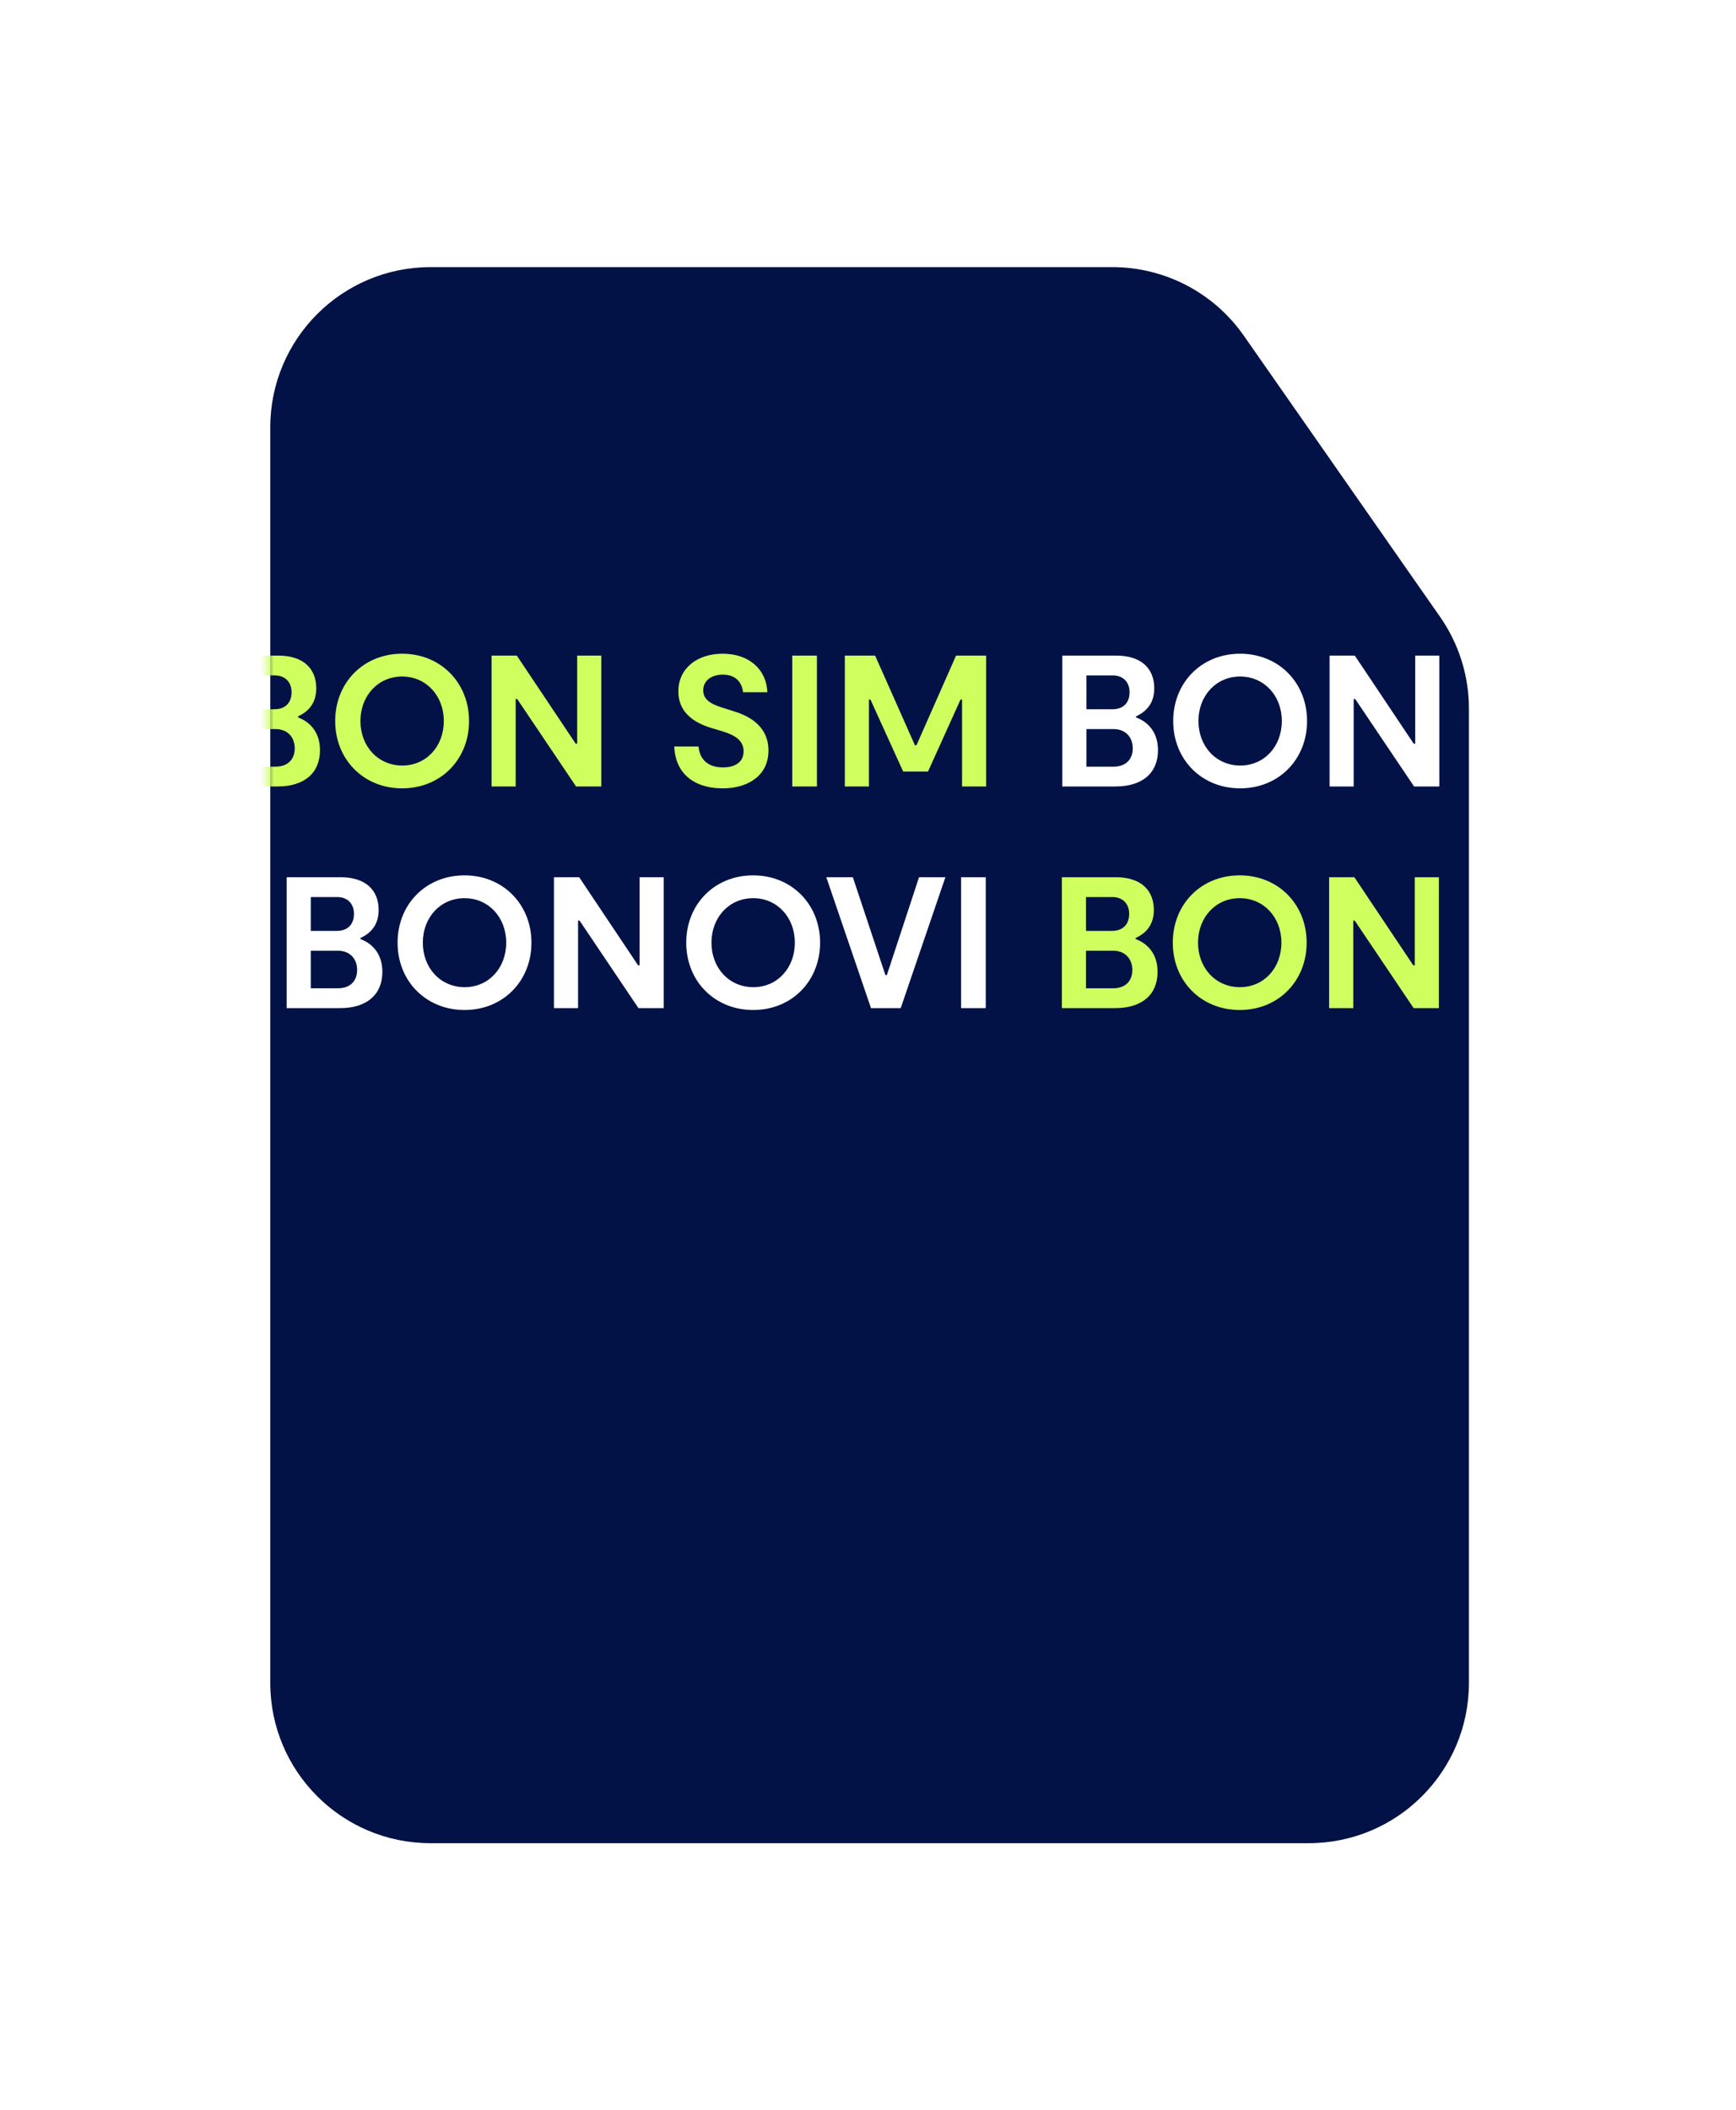 <svg width="130" height="158" viewBox="0 0 130 158" fill="none" xmlns="http://www.w3.org/2000/svg">
<g filter="url(#filter0_d_12872_10118)">
<path d="M20.239 12C20.239 5.373 25.612 0 32.239 0H83.302C87.223 0 90.897 1.916 93.141 5.131L107.839 26.183C109.246 28.198 110 30.596 110 33.053V106C110 112.627 104.627 118 98 118H32.239C25.612 118 20.239 112.627 20.239 106V12Z" fill="#021246"/>
</g>
<mask id="mask0_12872_10118" style="mask-type:alpha" maskUnits="userSpaceOnUse" x="20" y="0" width="89" height="117">
<path d="M20 12C20 5.373 25.373 0 32 0H82.475C86.396 0 90.07 1.916 92.315 5.131L106.839 25.935C108.246 27.95 109 30.348 109 32.804V105C109 111.627 103.627 117 97 117H32C25.373 117 20 111.627 20 105V12Z" fill="#021246"/>
</mask>
<g mask="url(#mask0_12872_10118)">
<path d="M-167.004 53.718C-166.304 53.969 -165.366 54.656 -165.366 56.167C-165.366 57.889 -166.556 58.883 -168.53 58.883L-172.534 58.883L-172.534 49.084L-168.502 49.084C-166.57 49.084 -165.646 50.092 -165.646 51.533C-165.646 52.709 -166.29 53.297 -167.004 53.633L-167.004 53.718ZM-170.728 50.568L-170.728 53.102L-168.782 53.102C-167.942 53.102 -167.494 52.597 -167.494 51.828C-167.494 51.044 -167.998 50.568 -168.754 50.568L-170.728 50.568ZM-168.698 57.4C-167.746 57.4 -167.256 56.825 -167.256 56.028C-167.256 55.202 -167.788 54.586 -168.698 54.586L-170.728 54.586L-170.728 57.4L-168.698 57.4ZM-159.215 59.023C-162.099 59.023 -164.227 56.867 -164.227 53.983C-164.227 51.114 -162.113 48.944 -159.215 48.944C-156.331 48.944 -154.203 51.114 -154.203 53.983C-154.203 56.84 -156.303 59.023 -159.215 59.023ZM-159.201 57.316C-157.409 57.316 -156.093 55.888 -156.093 53.983C-156.093 52.08 -157.423 50.651 -159.215 50.651C-161.007 50.651 -162.337 52.08 -162.337 53.983C-162.337 55.888 -161.007 57.316 -159.201 57.316ZM-146.106 49.084L-144.3 49.084L-144.3 58.883L-146.19 58.883L-150.6 52.331L-150.712 52.331L-150.712 58.883L-152.518 58.883L-152.518 49.084L-150.628 49.084L-146.218 55.678L-146.106 55.678L-146.106 49.084ZM-136.68 53.718C-135.98 53.969 -135.042 54.656 -135.042 56.167C-135.042 57.889 -136.232 58.883 -138.206 58.883L-142.21 58.883L-142.21 49.084L-138.178 49.084C-136.246 49.084 -135.322 50.092 -135.322 51.533C-135.322 52.709 -135.966 53.297 -136.68 53.633L-136.68 53.718ZM-140.404 50.568L-140.404 53.102L-138.458 53.102C-137.618 53.102 -137.17 52.597 -137.17 51.828C-137.17 51.044 -137.674 50.568 -138.43 50.568L-140.404 50.568ZM-138.374 57.4C-137.422 57.4 -136.932 56.825 -136.932 56.028C-136.932 55.202 -137.464 54.586 -138.374 54.586L-140.404 54.586L-140.404 57.4L-138.374 57.4ZM-128.891 59.023C-131.775 59.023 -133.903 56.867 -133.903 53.983C-133.903 51.114 -131.789 48.944 -128.891 48.944C-126.007 48.944 -123.879 51.114 -123.879 53.983C-123.879 56.84 -125.979 59.023 -128.891 59.023ZM-128.877 57.316C-127.085 57.316 -125.769 55.888 -125.769 53.983C-125.769 52.08 -127.099 50.651 -128.891 50.651C-130.683 50.651 -132.013 52.08 -132.013 53.983C-132.013 55.888 -130.683 57.316 -128.877 57.316ZM-115.782 49.084L-113.976 49.084L-113.976 58.883L-115.866 58.883L-120.276 52.331L-120.388 52.331L-120.388 58.883L-122.194 58.883L-122.194 49.084L-120.304 49.084L-115.894 55.678L-115.782 55.678L-115.782 49.084ZM-101.458 56.196C-101.458 58.114 -103.054 59.023 -104.86 59.023C-107.198 59.023 -108.444 57.764 -108.514 55.888L-106.694 55.888C-106.61 56.867 -105.98 57.456 -104.86 57.456C-104.02 57.456 -103.32 57.105 -103.32 56.252C-103.32 55.258 -104.286 54.935 -105.182 54.669L-105.742 54.502C-106.946 54.138 -108.206 53.395 -108.206 51.772C-108.206 50.022 -106.778 48.944 -104.888 48.944C-102.872 48.944 -101.598 50.161 -101.542 51.828L-103.362 51.828C-103.446 51.057 -103.936 50.511 -104.874 50.511C-105.742 50.511 -106.344 50.974 -106.344 51.688C-106.344 52.528 -105.49 52.807 -104.664 53.059L-104.174 53.214C-103.25 53.493 -101.458 54.151 -101.458 56.196ZM-97.829 49.084L-97.829 58.883L-99.677 58.883L-99.677 49.084L-97.829 49.084ZM-85.155 49.084L-85.155 58.883L-86.961 58.883L-86.961 52.373L-87.073 52.373L-89.509 57.764L-91.371 57.764L-93.821 52.373L-93.933 52.373L-93.933 58.883L-95.739 58.883L-95.739 49.084L-93.471 49.084L-90.489 55.803L-90.377 55.803L-87.409 49.084L-85.155 49.084ZM-8 53.718C-7.3 53.969 -6.362 54.656 -6.362 56.167C-6.362 57.889 -7.552 58.883 -9.526 58.883L-13.53 58.883L-13.53 49.084L-9.498 49.084C-7.566 49.084 -6.642 50.092 -6.642 51.533C-6.642 52.709 -7.286 53.297 -8 53.633L-8 53.718ZM-11.724 50.568L-11.724 53.102L-9.778 53.102C-8.938 53.102 -8.49 52.597 -8.49 51.828C-8.49 51.044 -8.994 50.568 -9.75 50.568L-11.724 50.568ZM-9.694 57.4C-8.742 57.4 -8.252 56.825 -8.252 56.028C-8.252 55.202 -8.784 54.586 -9.694 54.586L-11.724 54.586L-11.724 57.4L-9.694 57.4ZM-0.211 59.023C-3.095 59.023 -5.223 56.867 -5.223 53.983C-5.223 51.114 -3.109 48.944 -0.211 48.944C2.673 48.944 4.801 51.114 4.801 53.983C4.801 56.84 2.701 59.023 -0.211 59.023ZM-0.197 57.316C1.595 57.316 2.911 55.888 2.911 53.983C2.911 52.08 1.581 50.651 -0.211 50.651C-2.003 50.651 -3.333 52.08 -3.333 53.983C-3.333 55.888 -2.003 57.316 -0.197 57.316ZM12.898 49.084L14.704 49.084L14.704 58.883L12.813 58.883L8.404 52.331L8.292 52.331L8.292 58.883L6.486 58.883L6.486 49.084L8.376 49.084L12.786 55.678L12.898 55.678L12.898 49.084ZM22.324 53.718C23.024 53.969 23.962 54.656 23.962 56.167C23.962 57.889 22.772 58.883 20.798 58.883L16.794 58.883L16.794 49.084L20.826 49.084C22.758 49.084 23.682 50.092 23.682 51.533C23.682 52.709 23.038 53.297 22.324 53.633L22.324 53.718ZM18.6 50.568L18.6 53.102L20.546 53.102C21.386 53.102 21.834 52.597 21.834 51.828C21.834 51.044 21.33 50.568 20.574 50.568L18.6 50.568ZM20.63 57.4C21.582 57.4 22.072 56.825 22.072 56.028C22.072 55.202 21.54 54.586 20.63 54.586L18.6 54.586L18.6 57.4L20.63 57.4ZM30.113 59.023C27.229 59.023 25.101 56.867 25.101 53.983C25.101 51.114 27.215 48.944 30.113 48.944C32.997 48.944 35.125 51.114 35.125 53.983C35.125 56.84 33.025 59.023 30.113 59.023ZM30.127 57.316C31.919 57.316 33.235 55.888 33.235 53.983C33.235 52.08 31.905 50.651 30.113 50.651C28.321 50.651 26.991 52.08 26.991 53.983C26.991 55.888 28.321 57.316 30.127 57.316ZM43.222 49.084L45.028 49.084L45.028 58.883L43.138 58.883L38.728 52.331L38.616 52.331L38.616 58.883L36.81 58.883L36.81 49.084L38.7 49.084L43.11 55.678L43.222 55.678L43.222 49.084ZM57.546 56.196C57.546 58.114 55.95 59.023 54.144 59.023C51.806 59.023 50.56 57.764 50.49 55.888L52.31 55.888C52.394 56.867 53.024 57.456 54.144 57.456C54.984 57.456 55.684 57.105 55.684 56.252C55.684 55.258 54.718 54.935 53.822 54.669L53.262 54.502C52.058 54.138 50.798 53.395 50.798 51.772C50.798 50.022 52.226 48.944 54.116 48.944C56.132 48.944 57.406 50.161 57.462 51.828L55.642 51.828C55.558 51.057 55.068 50.511 54.13 50.511C53.262 50.511 52.66 50.974 52.66 51.688C52.66 52.528 53.514 52.807 54.34 53.059L54.83 53.214C55.754 53.493 57.546 54.151 57.546 56.196ZM61.175 49.084L61.175 58.883L59.327 58.883L59.327 49.084L61.175 49.084ZM73.849 49.084L73.849 58.883L72.043 58.883L72.043 52.373L71.931 52.373L69.495 57.764L67.633 57.764L65.183 52.373L65.071 52.373L65.071 58.883L63.265 58.883L63.265 49.084L65.533 49.084L68.515 55.803L68.627 55.803L71.595 49.084L73.849 49.084Z" fill="#CFFF5F"/>
<path d="M-72.862 50.778L-77.608 50.778L-77.608 53.382L-73.492 53.382L-73.492 54.992L-77.608 54.992L-77.608 58.883L-79.456 58.883L-79.456 49.084L-72.862 49.084L-72.862 50.778ZM-64.052 58.883L-66.012 58.883L-68.056 55.062L-69.652 55.062L-69.652 58.883L-71.458 58.883L-71.458 49.084L-67.58 49.084C-65.62 49.084 -64.416 50.245 -64.416 51.968C-64.416 53.297 -65.144 54.278 -66.306 54.725L-64.052 58.883ZM-69.652 50.651L-69.652 53.493L-67.79 53.493C-66.838 53.493 -66.264 52.892 -66.264 52.066C-66.264 51.197 -66.838 50.651 -67.79 50.651L-69.652 50.651ZM-60.82 57.273L-55.92 57.273L-55.92 58.883L-62.626 58.883L-62.626 49.084L-56.06 49.084L-56.06 50.694L-60.82 50.694L-60.82 53.13L-56.718 53.13L-56.718 54.697L-60.82 54.697L-60.82 57.273ZM-52.521 57.273L-47.621 57.273L-47.621 58.883L-54.327 58.883L-54.327 49.084L-47.761 49.084L-47.761 50.694L-52.521 50.694L-52.521 53.13L-48.419 53.13L-48.419 54.697L-52.521 54.697L-52.521 57.273ZM-35.532 56.196C-35.532 58.114 -37.128 59.023 -38.934 59.023C-41.272 59.023 -42.518 57.764 -42.588 55.888L-40.768 55.888C-40.684 56.867 -40.054 57.456 -38.934 57.456C-38.094 57.456 -37.394 57.105 -37.394 56.252C-37.394 55.258 -38.36 54.935 -39.256 54.669L-39.816 54.502C-41.02 54.138 -42.28 53.395 -42.28 51.772C-42.28 50.022 -40.852 48.944 -38.962 48.944C-36.946 48.944 -35.672 50.161 -35.616 51.828L-37.436 51.828C-37.52 51.057 -38.01 50.511 -38.948 50.511C-39.816 50.511 -40.418 50.974 -40.418 51.688C-40.418 52.528 -39.564 52.807 -38.738 53.059L-38.248 53.214C-37.324 53.493 -35.532 54.151 -35.532 56.196ZM-31.903 49.084L-31.903 58.883L-33.751 58.883L-33.751 49.084L-31.903 49.084ZM-19.229 49.084L-19.229 58.883L-21.035 58.883L-21.035 52.373L-21.147 52.373L-23.583 57.764L-25.445 57.764L-27.895 52.373L-28.007 52.373L-28.007 58.883L-29.813 58.883L-29.813 49.084L-27.545 49.084L-24.563 55.803L-24.451 55.803L-21.483 49.084L-19.229 49.084ZM85.078 53.718C85.778 53.969 86.716 54.656 86.716 56.167C86.716 57.889 85.526 58.883 83.552 58.883L79.548 58.883L79.548 49.084L83.58 49.084C85.512 49.084 86.436 50.092 86.436 51.533C86.436 52.709 85.792 53.297 85.078 53.633L85.078 53.718ZM81.354 50.568L81.354 53.102L83.3 53.102C84.14 53.102 84.588 52.597 84.588 51.828C84.588 51.044 84.084 50.568 83.328 50.568L81.354 50.568ZM83.384 57.4C84.336 57.4 84.826 56.825 84.826 56.028C84.826 55.202 84.294 54.586 83.384 54.586L81.354 54.586L81.354 57.4L83.384 57.4ZM92.867 59.023C89.983 59.023 87.855 56.867 87.855 53.983C87.855 51.114 89.969 48.944 92.867 48.944C95.751 48.944 97.879 51.114 97.879 53.983C97.879 56.84 95.779 59.023 92.867 59.023ZM92.881 57.316C94.673 57.316 95.989 55.888 95.989 53.983C95.989 52.08 94.659 50.651 92.867 50.651C91.075 50.651 89.745 52.08 89.745 53.983C89.745 55.888 91.075 57.316 92.881 57.316ZM105.976 49.084L107.782 49.084L107.782 58.883L105.892 58.883L101.482 52.331L101.37 52.331L101.37 58.883L99.564 58.883L99.564 49.084L101.454 49.084L105.864 55.678L105.976 55.678L105.976 49.084ZM114.482 59.023C111.598 59.023 109.47 56.867 109.47 53.983C109.47 51.114 111.584 48.944 114.482 48.944C117.366 48.944 119.494 51.114 119.494 53.983C119.494 56.84 117.394 59.023 114.482 59.023ZM114.496 57.316C116.288 57.316 117.604 55.888 117.604 53.983C117.604 52.08 116.274 50.651 114.482 50.651C112.69 50.651 111.36 52.08 111.36 53.983C111.36 55.888 112.69 57.316 114.496 57.316ZM126.904 49.084L128.878 49.084L125.532 58.883L123.306 58.883L119.96 49.084L121.948 49.084L124.384 56.406L124.496 56.406L126.904 49.084ZM131.9 49.084L131.9 58.883L130.052 58.883L130.052 49.084L131.9 49.084Z" fill="white"/>
<path d="M26.996 70.312C27.696 70.564 28.634 71.25 28.634 72.762C28.634 74.484 27.444 75.478 25.47 75.478L21.466 75.478L21.466 65.678L25.498 65.678C27.43 65.678 28.354 66.686 28.354 68.128C28.354 69.304 27.71 69.892 26.996 70.228L26.996 70.312ZM23.272 67.162L23.272 69.696L25.218 69.696C26.058 69.696 26.506 69.192 26.506 68.422C26.506 67.638 26.002 67.162 25.246 67.162L23.272 67.162ZM25.302 73.994C26.254 73.994 26.744 73.42 26.744 72.622C26.744 71.796 26.212 71.18 25.302 71.18L23.272 71.18L23.272 73.994L25.302 73.994ZM34.785 75.618C31.901 75.618 29.773 73.462 29.773 70.578C29.773 67.708 31.887 65.538 34.785 65.538C37.669 65.538 39.797 67.708 39.797 70.578C39.797 73.434 37.697 75.618 34.785 75.618ZM34.799 73.91C36.591 73.91 37.907 72.482 37.907 70.578C37.907 68.674 36.577 67.246 34.785 67.246C32.993 67.246 31.663 68.674 31.663 70.578C31.663 72.482 32.993 73.91 34.799 73.91ZM47.894 65.678L49.7 65.678L49.7 75.478L47.81 75.478L43.4 68.926L43.288 68.926L43.288 75.478L41.482 75.478L41.482 65.678L43.372 65.678L47.782 72.272L47.894 72.272L47.894 65.678ZM56.4 75.618C53.516 75.618 51.388 73.462 51.388 70.578C51.388 67.708 53.502 65.538 56.4 65.538C59.284 65.538 61.412 67.708 61.412 70.578C61.412 73.434 59.312 75.618 56.4 75.618ZM56.414 73.91C58.206 73.91 59.522 72.482 59.522 70.578C59.522 68.674 58.192 67.246 56.4 67.246C54.608 67.246 53.278 68.674 53.278 70.578C53.278 72.482 54.608 73.91 56.414 73.91ZM68.822 65.678L70.796 65.678L67.45 75.478L65.224 75.478L61.878 65.678L63.866 65.678L66.302 73L66.414 73L68.822 65.678ZM73.818 65.678L73.818 75.478L71.97 75.478L71.97 65.678L73.818 65.678ZM179.189 67.372L174.443 67.372L174.443 69.976L178.559 69.976L178.559 71.586L174.443 71.586L174.443 75.478L172.595 75.478L172.595 65.678L179.189 65.678L179.189 67.372ZM187.999 75.478L186.039 75.478L183.995 71.656L182.399 71.656L182.399 75.478L180.593 75.478L180.593 65.678L184.471 65.678C186.431 65.678 187.635 66.84 187.635 68.562C187.635 69.892 186.907 70.872 185.745 71.32L187.999 75.478ZM182.399 67.246L182.399 70.088L184.261 70.088C185.213 70.088 185.787 69.486 185.787 68.66C185.787 67.792 185.213 67.246 184.261 67.246L182.399 67.246ZM191.231 73.868L196.131 73.868L196.131 75.478L189.425 75.478L189.425 65.678L195.991 65.678L195.991 67.288L191.231 67.288L191.231 69.724L195.333 69.724L195.333 71.292L191.231 71.292L191.231 73.868ZM199.53 73.868L204.43 73.868L204.43 75.478L197.724 75.478L197.724 65.678L204.29 65.678L204.29 67.288L199.53 67.288L199.53 69.724L203.632 69.724L203.632 71.292L199.53 71.292L199.53 73.868ZM216.518 72.79C216.518 74.708 214.922 75.618 213.116 75.618C210.778 75.618 209.532 74.358 209.462 72.482L211.282 72.482C211.366 73.462 211.996 74.05 213.116 74.05C213.956 74.05 214.656 73.7 214.656 72.846C214.656 71.852 213.69 71.53 212.794 71.264L212.234 71.096C211.03 70.732 209.77 69.99 209.77 68.366C209.77 66.616 211.198 65.538 213.088 65.538C215.104 65.538 216.378 66.756 216.434 68.422L214.614 68.422C214.53 67.652 214.04 67.106 213.102 67.106C212.234 67.106 211.632 67.568 211.632 68.282C211.632 69.122 212.486 69.402 213.312 69.654L213.802 69.808C214.726 70.088 216.518 70.746 216.518 72.79ZM220.148 65.678L220.148 75.478L218.3 75.478L218.3 65.678L220.148 65.678ZM232.821 65.678L232.821 75.478L231.015 75.478L231.015 68.968L230.903 68.968L228.467 74.358L226.605 74.358L224.155 68.968L224.043 68.968L224.043 75.478L222.237 75.478L222.237 65.678L224.505 65.678L227.487 72.398L227.599 72.398L230.567 65.678L232.821 65.678Z" fill="white"/>
<path d="M85.047 70.312C85.747 70.564 86.685 71.25 86.685 72.762C86.685 74.484 85.495 75.478 83.521 75.478L79.517 75.478L79.517 65.678L83.549 65.678C85.481 65.678 86.405 66.686 86.405 68.128C86.405 69.304 85.761 69.892 85.047 70.228L85.047 70.312ZM81.323 67.162L81.323 69.696L83.269 69.696C84.109 69.696 84.557 69.192 84.557 68.422C84.557 67.638 84.053 67.162 83.297 67.162L81.323 67.162ZM83.353 73.994C84.305 73.994 84.795 73.42 84.795 72.622C84.795 71.796 84.263 71.18 83.353 71.18L81.323 71.18L81.323 73.994L83.353 73.994ZM92.836 75.618C89.952 75.618 87.824 73.462 87.824 70.578C87.824 67.708 89.938 65.538 92.836 65.538C95.72 65.538 97.848 67.708 97.848 70.578C97.848 73.434 95.748 75.618 92.836 75.618ZM92.85 73.91C94.642 73.91 95.958 72.482 95.958 70.578C95.958 68.674 94.628 67.246 92.836 67.246C91.044 67.246 89.714 68.674 89.714 70.578C89.714 72.482 91.044 73.91 92.85 73.91ZM105.944 65.678L107.75 65.678L107.75 75.478L105.86 75.478L101.45 68.926L101.338 68.926L101.338 75.478L99.532 75.478L99.532 65.678L101.422 65.678L105.832 72.272L105.944 72.272L105.944 65.678ZM115.371 70.312C116.071 70.564 117.009 71.25 117.009 72.762C117.009 74.484 115.819 75.478 113.845 75.478L109.841 75.478L109.841 65.678L113.873 65.678C115.805 65.678 116.729 66.686 116.729 68.128C116.729 69.304 116.085 69.892 115.371 70.228L115.371 70.312ZM111.647 67.162L111.647 69.696L113.593 69.696C114.433 69.696 114.881 69.192 114.881 68.422C114.881 67.638 114.377 67.162 113.621 67.162L111.647 67.162ZM113.677 73.994C114.629 73.994 115.119 73.42 115.119 72.622C115.119 71.796 114.587 71.18 113.677 71.18L111.647 71.18L111.647 73.994L113.677 73.994ZM123.16 75.618C120.276 75.618 118.148 73.462 118.148 70.578C118.148 67.708 120.262 65.538 123.16 65.538C126.044 65.538 128.172 67.708 128.172 70.578C128.172 73.434 126.072 75.618 123.16 75.618ZM123.174 73.91C124.966 73.91 126.282 72.482 126.282 70.578C126.282 68.674 124.952 67.246 123.16 67.246C121.368 67.246 120.038 68.674 120.038 70.578C120.038 72.482 121.368 73.91 123.174 73.91ZM136.269 65.678L138.075 65.678L138.075 75.478L136.185 75.478L131.775 68.926L131.663 68.926L131.663 75.478L129.857 75.478L129.857 65.678L131.747 65.678L136.157 72.272L136.269 72.272L136.269 65.678ZM150.593 72.79C150.593 74.708 148.997 75.618 147.191 75.618C144.853 75.618 143.607 74.358 143.537 72.482L145.357 72.482C145.441 73.462 146.071 74.05 147.191 74.05C148.031 74.05 148.731 73.7 148.731 72.846C148.731 71.852 147.765 71.53 146.869 71.264L146.309 71.096C145.105 70.732 143.845 69.99 143.845 68.366C143.845 66.616 145.273 65.538 147.163 65.538C149.179 65.538 150.453 66.756 150.509 68.422L148.689 68.422C148.605 67.652 148.115 67.106 147.177 67.106C146.309 67.106 145.707 67.568 145.707 68.282C145.707 69.122 146.561 69.402 147.387 69.654L147.877 69.808C148.801 70.088 150.593 70.746 150.593 72.79ZM154.222 65.678L154.222 75.478L152.374 75.478L152.374 65.678L154.222 65.678ZM166.896 65.678L166.896 75.478L165.09 75.478L165.09 68.968L164.978 68.968L162.542 74.358L160.68 74.358L158.23 68.968L158.118 68.968L158.118 75.478L156.312 75.478L156.312 65.678L158.58 65.678L161.562 72.398L161.674 72.398L164.642 65.678L166.896 65.678Z" fill="#CFFF5F"/>
</g>
<defs>
<filter id="filter0_d_12872_10118" x="0.239" y="0" width="129.761" height="158" filterUnits="userSpaceOnUse" color-interpolation-filters="sRGB">
<feFlood flood-opacity="0" result="BackgroundImageFix"/>
<feColorMatrix in="SourceAlpha" type="matrix" values="0 0 0 0 0 0 0 0 0 0 0 0 0 0 0 0 0 0 127 0" result="hardAlpha"/>
<feOffset dy="20"/>
<feGaussianBlur stdDeviation="10"/>
<feComposite in2="hardAlpha" operator="out"/>
<feColorMatrix type="matrix" values="0 0 0 0 0 0 0 0 0 0 0 0 0 0 0 0 0 0 0.1 0"/>
<feBlend mode="normal" in2="BackgroundImageFix" result="effect1_dropShadow_12872_10118"/>
<feBlend mode="normal" in="SourceGraphic" in2="effect1_dropShadow_12872_10118" result="shape"/>
</filter>
</defs>
</svg>
